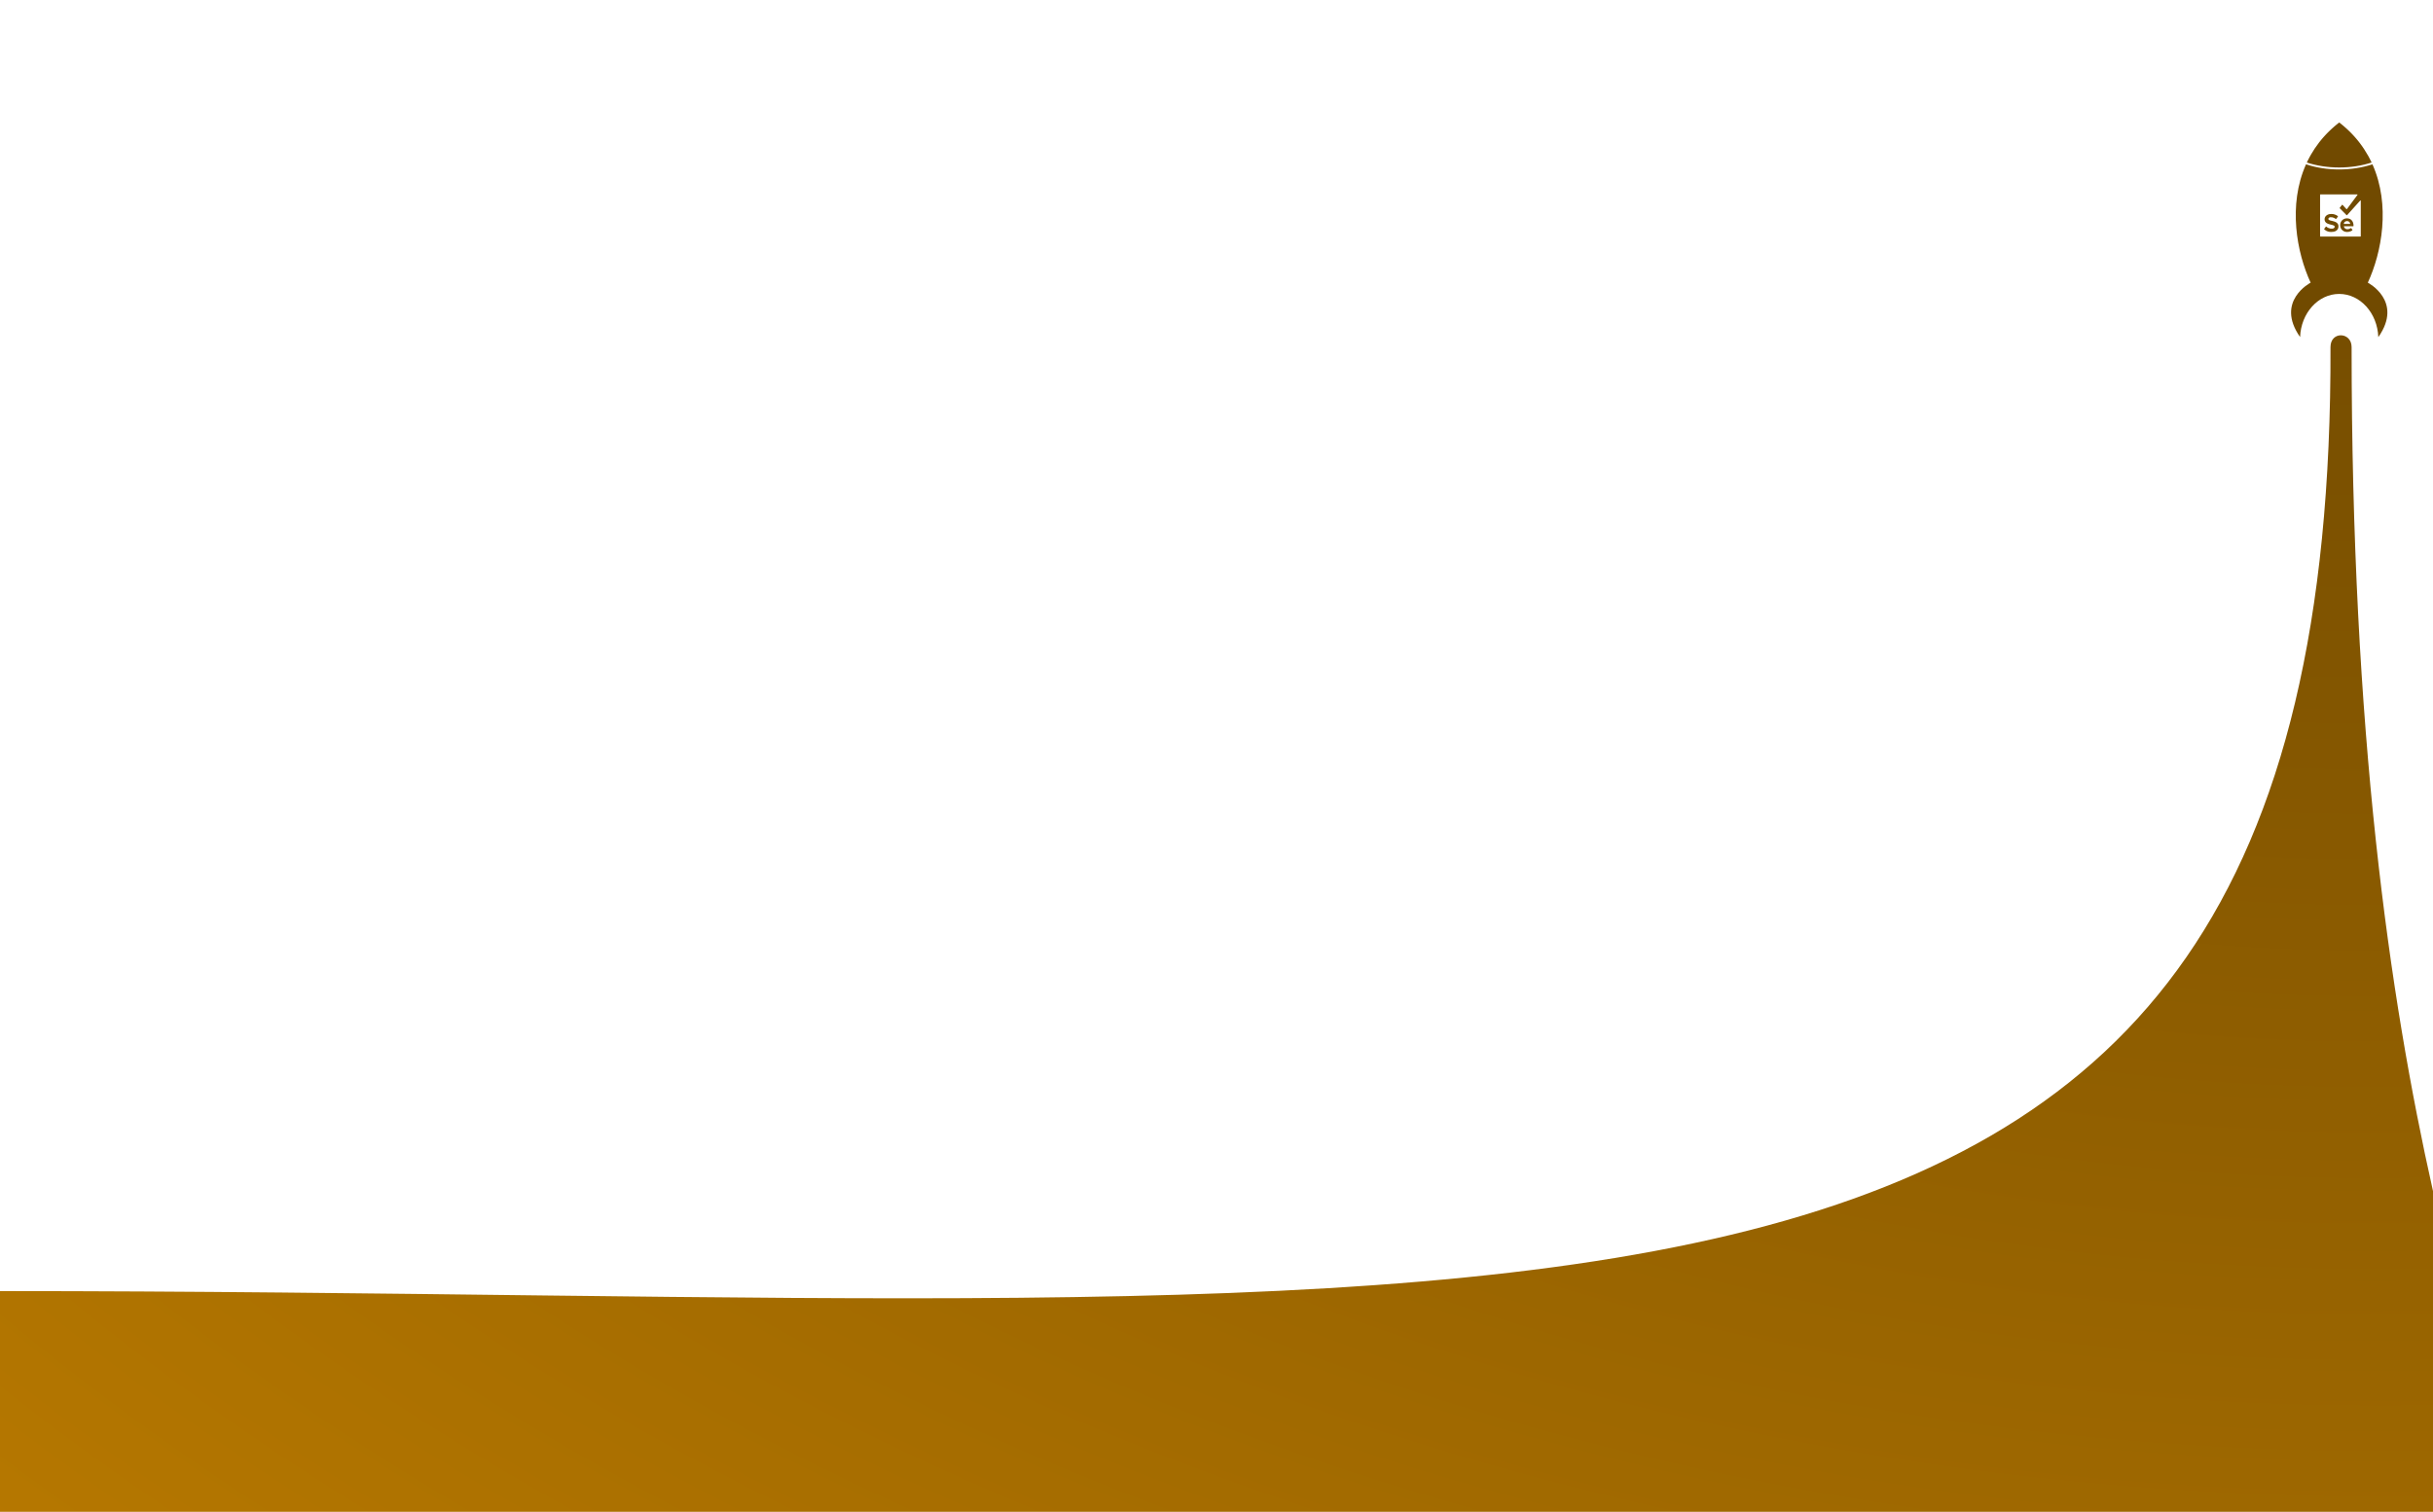 <svg width="1440" height="895" viewBox="0 0 1440 750" fill="none" xmlns="http://www.w3.org/2000/svg">
    <path d="M-1 691.819C920.127 691.819 1381.33 782.117 1379.33 132.963C1379.33 123.43 1391.82 123.932 1391.82 132.963C1391.82 360.993 1413.98 516.829 1440 632.621V897H-1V691.819Z"
          fill="url(#paint0_radial_876_2560)"/>
    <path d="M1390.57 5.288C1390.43 5.152 1390.29 5.018 1390.15 4.883C1390.06 4.79 1389.96 4.695 1389.86 4.601C1389.72 4.469 1389.58 4.337 1389.44 4.206C1389.34 4.111 1389.24 4.018 1389.14 3.923C1389 3.792 1388.85 3.662 1388.71 3.532C1388.61 3.439 1388.5 3.345 1388.4 3.253C1388.26 3.123 1388.11 2.994 1387.96 2.866C1387.86 2.773 1387.76 2.681 1387.65 2.588C1387.5 2.459 1387.35 2.33 1387.2 2.201C1387.09 2.111 1386.99 2.021 1386.89 1.932C1386.73 1.799 1386.57 1.667 1386.41 1.533C1386.31 1.449 1386.21 1.365 1386.11 1.282C1385.93 1.137 1385.75 0.993 1385.57 0.848C1385.48 0.778 1385.4 0.708 1385.31 0.639C1385.04 0.426 1384.77 0.213 1384.5 0.002C1384.23 0.213 1383.96 0.426 1383.69 0.639C1383.6 0.708 1383.52 0.779 1383.43 0.848C1383.25 0.992 1383.07 1.137 1382.9 1.282C1382.8 1.365 1382.7 1.449 1382.59 1.533C1382.44 1.667 1382.27 1.799 1382.12 1.932C1382.01 2.021 1381.91 2.111 1381.8 2.201C1381.65 2.33 1381.5 2.46 1381.35 2.59C1381.24 2.682 1381.14 2.774 1381.04 2.868C1380.89 2.997 1380.74 3.125 1380.6 3.255C1380.5 3.349 1380.39 3.442 1380.29 3.537C1380.15 3.667 1380 3.797 1379.86 3.926C1379.76 4.02 1379.66 4.115 1379.56 4.21C1379.42 4.34 1379.28 4.473 1379.14 4.605C1379.04 4.698 1378.94 4.793 1378.85 4.887C1378.71 5.021 1378.57 5.156 1378.43 5.29C1378.33 5.384 1378.24 5.476 1378.15 5.57C1378.01 5.707 1377.87 5.845 1377.73 5.983C1377.64 6.074 1377.55 6.166 1377.46 6.259C1377.32 6.4 1377.19 6.542 1377.05 6.683C1376.96 6.773 1376.88 6.862 1376.79 6.952C1376.65 7.098 1376.52 7.245 1376.38 7.391C1376.3 7.477 1376.22 7.564 1376.14 7.65C1376 7.803 1375.86 7.955 1375.72 8.108C1375.65 8.191 1375.57 8.273 1375.5 8.356C1375.35 8.515 1375.21 8.675 1375.07 8.835C1375.01 8.912 1374.94 8.988 1374.87 9.066C1374.72 9.234 1374.58 9.404 1374.43 9.573C1374.38 9.642 1374.32 9.711 1374.26 9.78C1374.11 9.962 1373.95 10.143 1373.8 10.324C1373.76 10.383 1373.71 10.442 1373.66 10.501C1373.5 10.698 1373.34 10.897 1373.18 11.097C1373.14 11.141 1373.11 11.183 1373.07 11.226C1372.89 11.452 1372.72 11.677 1372.54 11.905C1372.53 11.922 1372.52 11.939 1372.5 11.956C1370.77 14.207 1369.22 16.525 1367.85 18.898C1367.85 18.901 1367.85 18.903 1367.84 18.905C1367.69 19.165 1367.55 19.426 1367.4 19.687C1367.4 19.694 1367.39 19.701 1367.39 19.709C1367.24 19.966 1367.1 20.224 1366.96 20.481C1366.96 20.49 1366.95 20.5 1366.95 20.509C1366.81 20.765 1366.67 21.023 1366.54 21.28C1366.53 21.289 1366.53 21.3 1366.52 21.309C1366.39 21.568 1366.26 21.826 1366.13 22.086L1366.11 22.11C1365.98 22.372 1365.85 22.634 1365.72 22.897C1365.72 22.902 1365.72 22.908 1365.71 22.913C1365.58 23.18 1365.46 23.448 1365.33 23.717C1371.07 25.592 1377.58 26.649 1384.48 26.649C1391.38 26.649 1397.92 25.587 1403.67 23.707C1403.54 23.438 1403.41 23.169 1403.28 22.901C1403.28 22.897 1403.28 22.894 1403.28 22.89C1403.15 22.626 1403.02 22.362 1402.88 22.099C1402.88 22.091 1402.88 22.086 1402.87 22.079C1402.74 21.818 1402.61 21.557 1402.47 21.296C1402.47 21.288 1402.47 21.281 1402.46 21.273C1402.33 21.012 1402.19 20.752 1402.05 20.494C1402.04 20.487 1402.04 20.481 1402.04 20.474C1401.9 20.212 1401.75 19.951 1401.61 19.69C1401.61 19.687 1401.6 19.683 1401.6 19.68C1400.12 17.033 1398.43 14.45 1396.5 11.951C1396.48 11.931 1396.47 11.911 1396.45 11.891C1396.28 11.667 1396.1 11.444 1395.93 11.22C1395.89 11.177 1395.86 11.133 1395.82 11.09C1395.66 10.891 1395.5 10.694 1395.34 10.496C1395.29 10.438 1395.24 10.378 1395.2 10.319C1395.05 10.138 1394.9 9.957 1394.74 9.776C1394.68 9.707 1394.62 9.638 1394.57 9.569C1394.42 9.399 1394.28 9.229 1394.13 9.061C1394.06 8.984 1393.99 8.908 1393.93 8.831C1393.79 8.67 1393.64 8.511 1393.5 8.351C1393.43 8.269 1393.35 8.186 1393.28 8.104C1393.14 7.951 1393 7.799 1392.86 7.647C1392.78 7.56 1392.7 7.474 1392.62 7.388C1392.48 7.241 1392.35 7.095 1392.21 6.948C1392.12 6.859 1392.04 6.769 1391.95 6.68C1391.81 6.537 1391.68 6.395 1391.54 6.254C1391.45 6.162 1391.36 6.07 1391.27 5.978C1391.13 5.84 1390.99 5.702 1390.86 5.565C1390.76 5.471 1390.67 5.379 1390.57 5.287L1390.57 5.288Z"
          fill="#714A00"/>
    <path d="M1383.55 59.881C1383.25 59.479 1382.86 59.195 1382.41 58.974C1381.91 58.725 1381.37 58.562 1380.83 58.423C1380.29 58.284 1379.74 58.157 1379.2 58.014C1378.91 57.936 1378.62 57.836 1378.37 57.654C1378.24 57.556 1378.13 57.437 1378.09 57.271C1378.01 56.909 1378.19 56.527 1378.52 56.329C1378.77 56.182 1379.05 56.116 1379.33 56.099C1379.69 56.077 1380.05 56.096 1380.4 56.164C1381.13 56.303 1381.79 56.595 1382.37 57.051C1382.51 57.156 1382.64 57.142 1382.75 57.008C1383.07 56.591 1383.38 56.174 1383.7 55.755C1383.78 55.658 1383.76 55.519 1383.66 55.443C1383.29 55.148 1382.89 54.899 1382.46 54.702C1381.64 54.327 1380.77 54.147 1379.87 54.162C1379.44 54.169 1379.02 54.191 1378.61 54.282C1378.04 54.406 1377.52 54.616 1377.05 54.96C1376.54 55.328 1376.18 55.797 1375.98 56.388C1375.84 56.789 1375.81 57.199 1375.85 57.619C1375.88 57.948 1375.96 58.263 1376.11 58.557C1376.36 59.064 1376.77 59.423 1377.26 59.697C1377.76 59.976 1378.3 60.154 1378.86 60.297C1379.43 60.445 1380.01 60.582 1380.59 60.732C1380.87 60.806 1381.15 60.911 1381.41 61.07C1381.9 61.377 1381.94 61.922 1381.6 62.325C1381.48 62.464 1381.33 62.568 1381.17 62.648C1380.87 62.791 1380.55 62.852 1380.22 62.87C1379.87 62.888 1379.52 62.866 1379.18 62.802C1378.33 62.643 1377.58 62.278 1376.94 61.705C1376.79 61.566 1376.65 61.582 1376.52 61.75C1376.22 62.166 1375.93 62.581 1375.62 62.996C1375.54 63.121 1375.55 63.24 1375.67 63.343C1376.4 63.977 1377.24 64.412 1378.19 64.642C1378.69 64.761 1379.19 64.822 1379.81 64.806C1380.2 64.81 1380.69 64.784 1381.18 64.688C1381.68 64.589 1382.16 64.432 1382.6 64.164C1383.55 63.576 1384.02 62.711 1384.05 61.61C1384.05 61.397 1384.04 61.182 1384.01 60.971C1383.95 60.573 1383.8 60.208 1383.56 59.883L1383.55 59.881Z"
          fill="#714A00"/>
    <path d="M1392.96 61.009C1392.93 60.722 1392.93 60.435 1392.89 60.149C1392.81 59.525 1392.6 58.94 1392.25 58.408C1391.81 57.737 1391.21 57.263 1390.46 56.99C1390.06 56.85 1389.66 56.785 1389.24 56.766C1388.74 56.742 1388.26 56.797 1387.78 56.955C1386.73 57.307 1385.95 57.98 1385.46 58.964C1385.19 59.501 1385.07 60.075 1385.06 60.674C1385.06 61.019 1385.07 61.364 1385.14 61.702C1385.43 62.962 1386.16 63.879 1387.33 64.442C1387.82 64.674 1388.33 64.799 1388.88 64.803C1389.06 64.804 1389.24 64.811 1389.42 64.799C1389.68 64.782 1389.94 64.763 1390.2 64.722C1390.93 64.603 1391.6 64.318 1392.21 63.894C1392.35 63.795 1392.37 63.692 1392.27 63.549C1392.07 63.253 1391.86 62.959 1391.66 62.663C1391.55 62.509 1391.45 62.491 1391.29 62.596C1391 62.794 1390.69 62.946 1390.35 63.045C1390.07 63.129 1389.78 63.178 1389.48 63.191C1389.26 63.201 1389.04 63.204 1388.82 63.149C1387.97 62.931 1387.45 62.398 1387.24 61.553C1387.22 61.456 1387.24 61.435 1387.34 61.435C1388.23 61.435 1389.13 61.435 1390.02 61.435C1390.92 61.435 1391.81 61.435 1392.71 61.435C1392.89 61.435 1392.97 61.343 1392.96 61.163C1392.96 61.111 1392.96 61.058 1392.96 61.007V61.009ZM1390.89 60.058C1390.78 60.058 1390.68 60.058 1390.57 60.058H1389.09C1388.5 60.058 1387.9 60.058 1387.31 60.058C1387.2 60.058 1387.19 60.044 1387.2 59.935C1387.31 59.297 1387.66 58.838 1388.24 58.55C1388.47 58.437 1388.72 58.388 1388.98 58.376C1389.32 58.36 1389.65 58.389 1389.97 58.542C1390.5 58.802 1390.83 59.217 1390.95 59.789C1390.96 59.846 1390.97 59.905 1390.98 59.963C1390.98 60.043 1390.97 60.057 1390.89 60.057L1390.89 60.058Z"
          fill="#714A00"/>
    <path d="M1401.42 94.836C1409.67 77.046 1414.95 48.923 1404.16 24.776L1404.04 24.816C1397.95 26.807 1391.37 27.818 1384.48 27.818C1377.59 27.818 1371.04 26.811 1364.96 24.826L1364.84 24.786C1354.06 48.931 1359.33 77.049 1367.58 94.836C1367.58 94.836 1346.42 105.713 1361.31 127H1361.34C1361.89 112.81 1372.04 101.503 1384.48 101.503C1396.92 101.503 1407.07 112.81 1407.63 127H1407.69C1422.58 105.713 1401.42 94.836 1401.42 94.836H1401.42ZM1397.25 67.283C1397.25 67.403 1397.22 67.498 1397.09 67.538H1373.32C1373.2 67.499 1373.16 67.409 1373.17 67.29C1373.17 67.287 1373.17 67.285 1373.17 67.283C1373.17 59.134 1373.17 50.985 1373.17 42.837C1373.17 42.798 1373.17 42.758 1373.18 42.72C1373.19 42.652 1373.23 42.606 1373.31 42.593C1373.34 42.587 1373.38 42.584 1373.41 42.584C1380.65 42.584 1387.88 42.584 1395.12 42.584C1395.14 42.584 1395.16 42.584 1395.18 42.584C1395.33 42.596 1395.4 42.733 1395.31 42.854C1395.3 42.871 1395.29 42.886 1395.28 42.902C1394.65 43.75 1394.02 44.597 1393.39 45.445C1391.96 47.373 1390.53 49.299 1389.1 51.226C1389 51.365 1388.84 51.374 1388.72 51.246C1388.58 51.096 1388.44 50.944 1388.31 50.794C1387.71 50.137 1387.12 49.481 1386.52 48.826C1386.39 48.68 1386.22 48.685 1386.11 48.838C1385.69 49.38 1385.27 49.922 1384.85 50.465C1384.74 50.603 1384.75 50.708 1384.87 50.831C1385.23 51.195 1385.58 51.557 1385.94 51.921C1386.89 52.888 1387.84 53.857 1388.79 54.824C1388.92 54.955 1389.06 54.955 1389.18 54.824C1389.97 53.948 1390.76 53.072 1391.55 52.196C1392.26 51.412 1392.96 50.629 1393.67 49.845C1394.56 48.851 1395.46 47.858 1396.35 46.865C1396.55 46.642 1396.76 46.418 1396.96 46.196C1397.01 46.136 1397.08 46.122 1397.14 46.149C1397.21 46.178 1397.25 46.234 1397.25 46.308C1397.25 46.349 1397.25 46.391 1397.25 46.432C1397.25 53.383 1397.25 60.334 1397.25 67.284L1397.25 67.283Z"
          fill="#714A00"/>
    <defs>
        <radialGradient id="paint0_radial_876_2560" cx="0" cy="0" r="1" gradientUnits="userSpaceOnUse"
                        gradientTransform="translate(1388.5 25.598) rotate(92.995) scale(1866.35 3001.13)">
            <stop stop-color="#714A00"/>
            <stop offset="1" stop-color="#DB9000"/>
        </radialGradient>
    </defs>
</svg>
